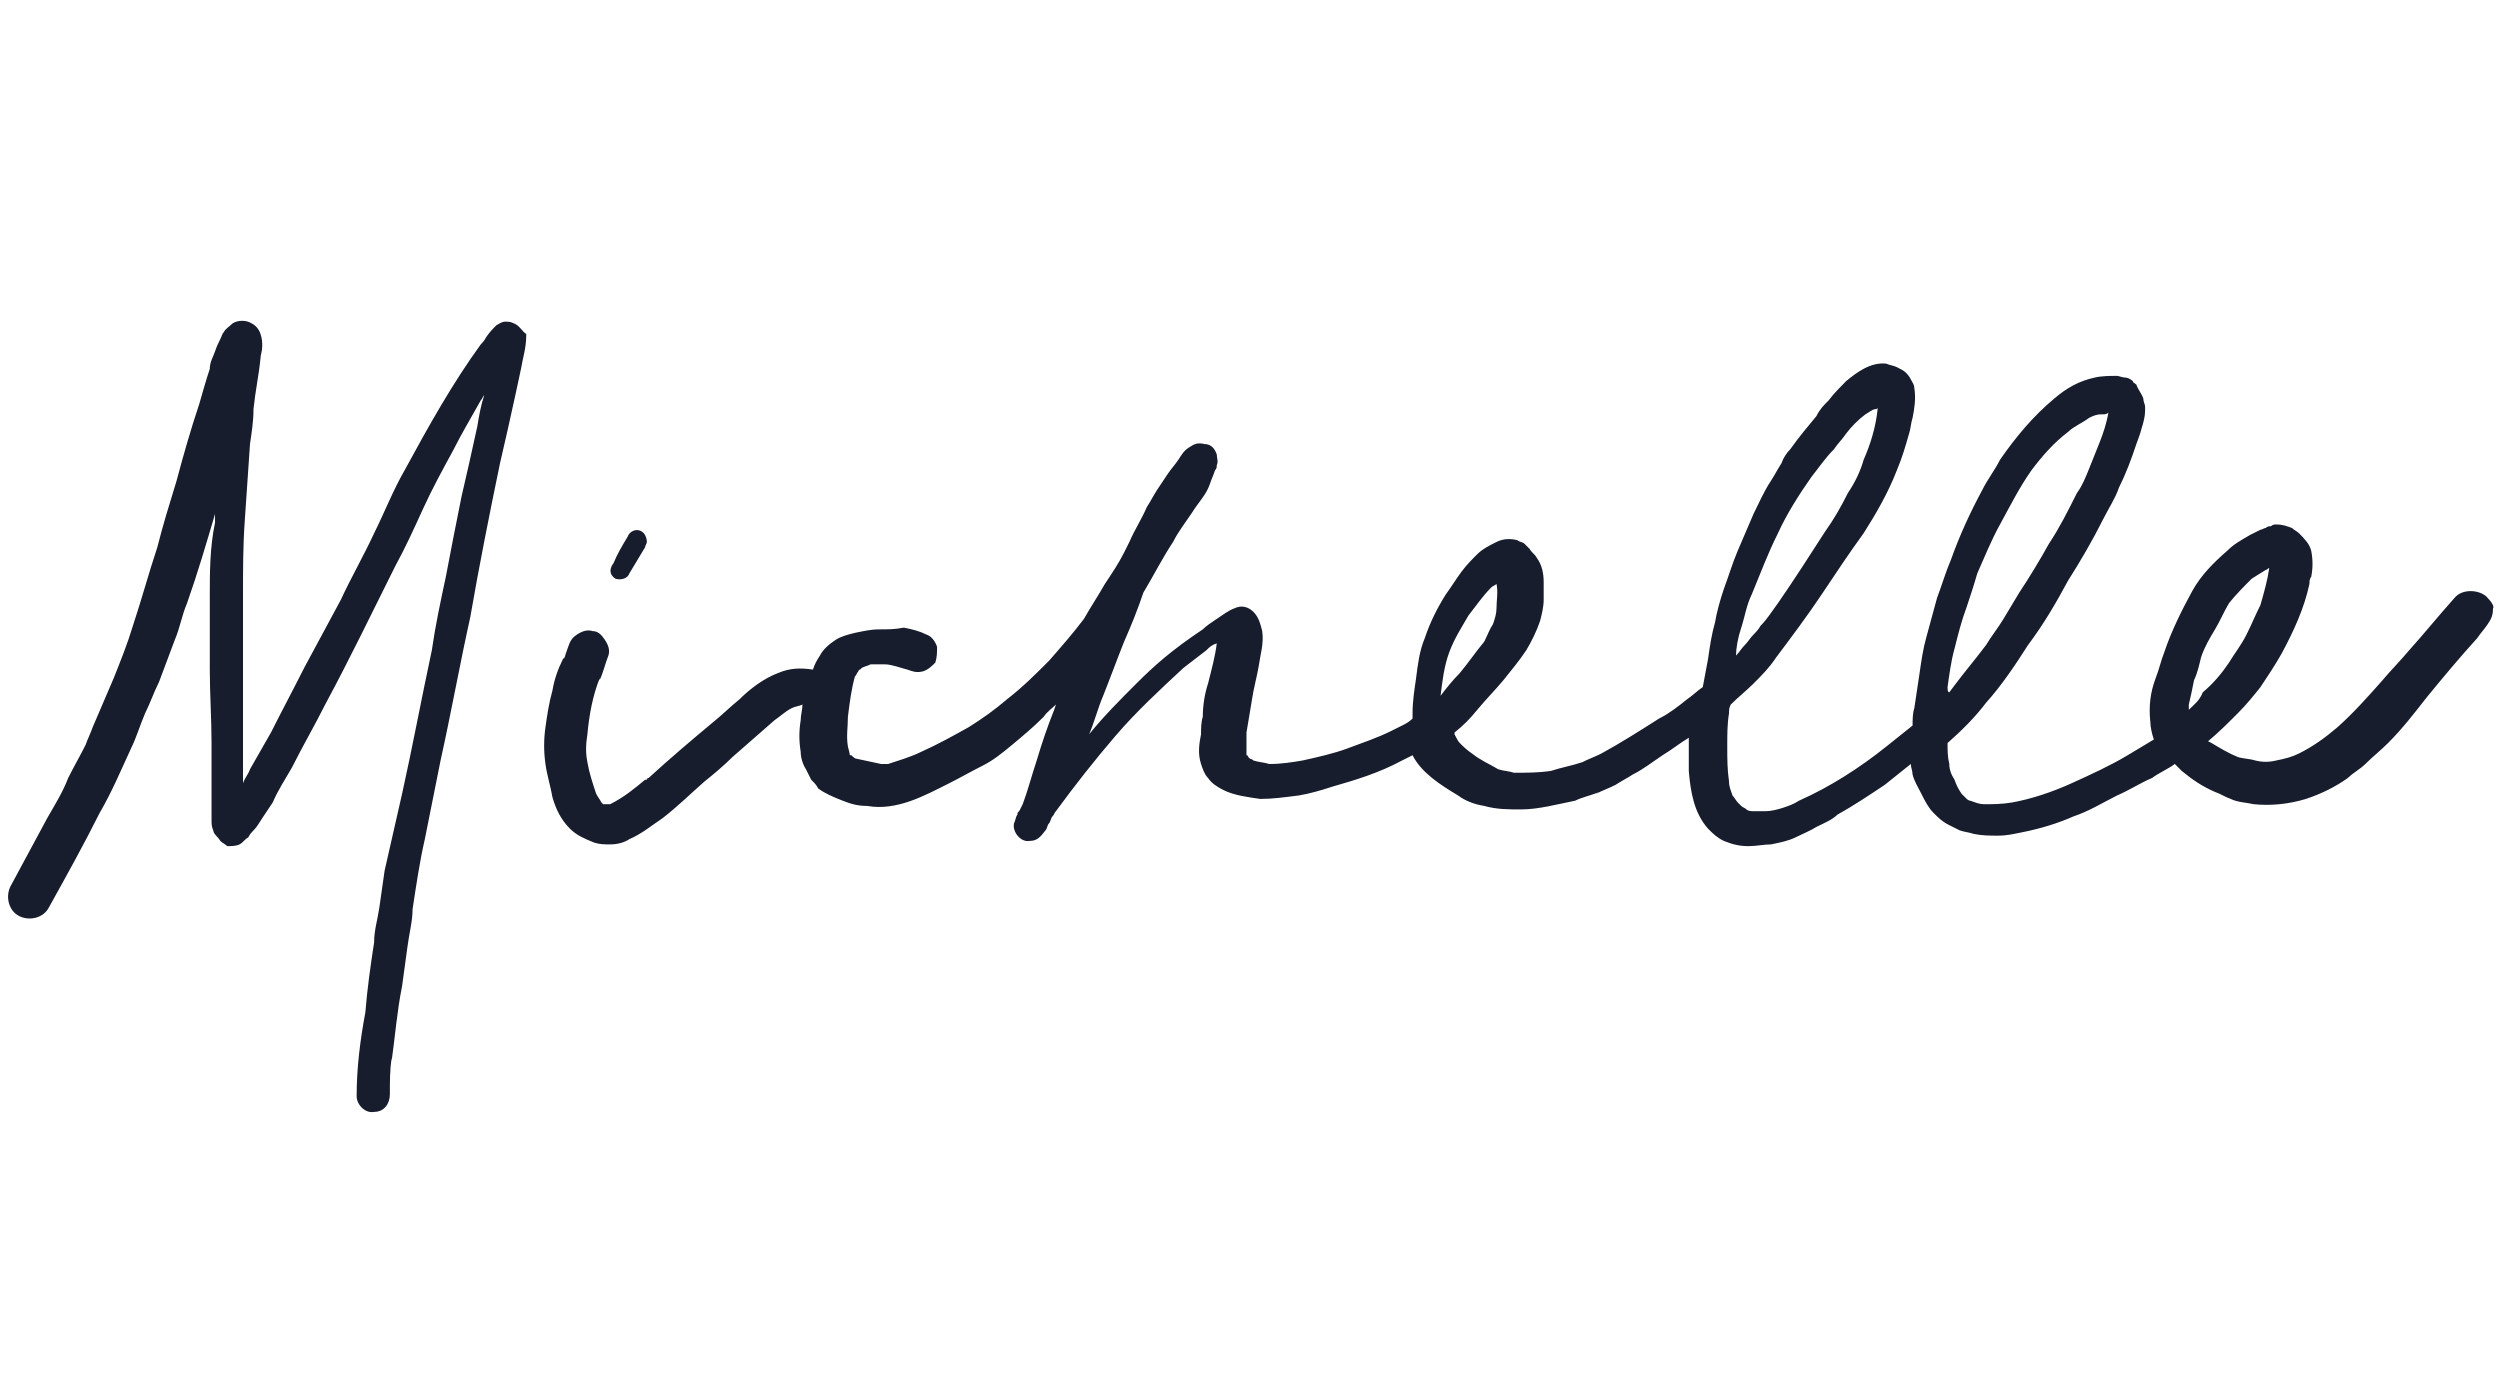 <?xml version="1.0" encoding="UTF-8"?> <!-- Generator: Adobe Illustrator 24.0.0, SVG Export Plug-In . SVG Version: 6.00 Build 0) --> <svg xmlns="http://www.w3.org/2000/svg" xmlns:xlink="http://www.w3.org/1999/xlink" id="Layer_1" x="0px" y="0px" width="143px" height="80px" viewBox="0 0 143 80" style="enable-background:new 0 0 143 80;" xml:space="preserve"> <style type="text/css"> .st0{fill:#171D2D;} .st1{fill:#2696A1;} .st2{fill:#E54033;} .st3{fill:none;stroke:#474658;stroke-miterlimit:10;} </style> <g> <path class="st0" d="M29.4,18.5c-0.2-0.1-0.3-0.1-0.5-0.1c-0.2,0-0.3,0.1-0.5,0.2c-0.2,0.2-0.4,0.4-0.6,0.7 c-0.1,0.2-0.2,0.3-0.3,0.4c-1.6,2.2-3,4.7-4.3,7.1c-0.7,1.2-1.2,2.5-1.8,3.7c-0.6,1.3-1.3,2.5-1.9,3.8c-0.7,1.3-1.4,2.6-2.1,3.9 c-0.6,1.2-1.3,2.5-1.9,3.7c-0.4,0.7-0.8,1.4-1.2,2.1c-0.1,0.3-0.3,0.5-0.4,0.8v-2.6c0-0.7,0-1.3,0-2v-2c0-1.4,0-2.8,0-4.2 c0-1.4,0-2.8,0.1-4.2c0.1-1.5,0.2-2.9,0.3-4.4c0.1-0.7,0.2-1.3,0.2-2c0.1-1,0.3-1.9,0.4-2.9v0c0-0.2,0.1-0.4,0.1-0.7 c0-0.2,0-0.4-0.1-0.7c-0.1-0.3-0.3-0.5-0.5-0.6c-0.3-0.2-0.8-0.2-1.1,0c-0.2,0.2-0.4,0.3-0.5,0.5c-0.1,0.1-0.1,0.2-0.2,0.4 c-0.1,0.2-0.2,0.4-0.3,0.7c-0.1,0.3-0.3,0.6-0.3,1c-0.2,0.6-0.4,1.3-0.6,2c-0.5,1.5-0.9,2.9-1.3,4.4c-0.4,1.3-0.8,2.6-1.1,3.8 c-0.5,1.5-0.9,3-1.4,4.5c-0.3,1-0.7,2-1.1,3l-1.2,2.8c-0.1,0.3-0.3,0.7-0.4,1c-0.3,0.6-0.7,1.3-1,1.9c-0.3,0.8-0.8,1.6-1.2,2.3 c-0.7,1.3-1.4,2.6-2.1,3.9c-0.3,0.6-0.1,1.4,0.5,1.7c0.6,0.3,1.4,0.1,1.7-0.5c1-1.8,2-3.6,2.9-5.4c0.7-1.2,1.2-2.4,1.8-3.7 c0.3-0.6,0.5-1.3,0.8-2c0.3-0.6,0.5-1.2,0.8-1.8c0.3-0.8,0.6-1.6,0.9-2.4c0.3-0.7,0.4-1.4,0.7-2.1c0.6-1.7,1.1-3.4,1.6-5.1 c0,0.2,0,0.3,0,0.5C12,31.3,12,32.8,12,34.1c0,1.4,0,2.8,0,4.2s0.1,2.8,0.1,4.2c0,0.8,0,1.5,0,2.3v1.1v1c0,0.2,0,0.4,0.1,0.6 c0,0.2,0.3,0.4,0.4,0.6c0.1,0.1,0.3,0.2,0.4,0.3c0.2,0,0.5,0,0.7-0.1c0.2-0.1,0.3-0.3,0.5-0.4c0.1-0.2,0.2-0.3,0.3-0.4 c0.2-0.2,0.3-0.4,0.5-0.7c0.2-0.3,0.4-0.6,0.6-0.9c0.3-0.7,0.7-1.3,1.1-2c0.6-1.2,1.3-2.4,1.9-3.6c1.4-2.6,2.7-5.3,4-7.9 c0.6-1.1,1.1-2.2,1.6-3.3c0.5-1.1,1.1-2.2,1.7-3.3c0.5-1,1.1-2,1.6-2.9c0.1-0.1,0.1-0.2,0.2-0.3c-0.2,0.6-0.3,1.2-0.4,1.8 c-0.3,1.4-0.6,2.7-0.9,4c-0.3,1.5-0.6,3-0.9,4.6c-0.3,1.4-0.6,2.8-0.8,4.2c-0.6,2.8-1.1,5.5-1.7,8.2L22,49.8 c-0.1,0.7-0.2,1.4-0.3,2.1c-0.1,0.7-0.3,1.3-0.3,2c-0.2,1.3-0.4,2.7-0.5,4c-0.3,1.6-0.5,3.2-0.5,4.8c0,0.5,0.5,1,1,0.9 c0.6,0,0.9-0.5,0.9-1c0-0.7,0-1.4,0.1-2.1c0,0.1,0,0.2,0,0.2c0.2-1.4,0.3-2.8,0.6-4.3c0.1-0.7,0.2-1.5,0.3-2.2 c0.1-0.8,0.3-1.5,0.3-2.2c0.2-1.3,0.4-2.7,0.7-4c0.3-1.5,0.6-3,0.9-4.5c0.6-2.7,1.1-5.5,1.7-8.2c0.5-2.9,1.1-5.9,1.7-8.8 c0.3-1.3,0.6-2.6,0.9-4l0.3-1.4c0.1-0.6,0.3-1.2,0.3-1.9v-0.1C29.9,19,29.7,18.6,29.4,18.5z"></path> <path class="st0" d="M35.2,33.1c0.3,0.1,0.7,0,0.8-0.3c0.3-0.5,0.6-1,0.9-1.5c0-0.1,0.1-0.2,0.1-0.3c0-0.2-0.1-0.5-0.3-0.6 c-0.3-0.2-0.7,0-0.8,0.3c-0.3,0.5-0.6,1-0.8,1.5C34.8,32.6,34.9,32.9,35.2,33.1z"></path> <path class="st0" d="M113.6,37C113.6,37,113.6,36.9,113.6,37C113.6,36.9,113.6,36.9,113.6,37C113.6,36.9,113.6,36.9,113.6,37z"></path> <path class="st0" d="M113.5,37C113.5,37,113.5,37,113.5,37C113.5,37,113.6,37,113.5,37L113.5,37z"></path> <path class="st0" d="M142.2,34.1c-0.5-0.4-1.4-0.4-1.8,0.1c-0.9,1-1.7,2-2.6,3c-0.5,0.6-1.1,1.2-1.6,1.8c-0.8,0.9-1.6,1.8-2.5,2.6 c-0.7,0.6-1.4,1.1-2.2,1.5c-0.4,0.2-0.8,0.3-1.3,0.4c-0.4,0.1-0.8,0.1-1.2,0c-0.3-0.1-0.7-0.1-1-0.2c-0.5-0.2-1-0.5-1.5-0.8 l-0.2-0.1c0.6-0.5,1.1-1,1.7-1.6c0.5-0.5,0.9-1,1.3-1.5c0.4-0.6,0.8-1.2,1.2-1.9c0.7-1.3,1.3-2.6,1.6-4c0-0.1,0-0.3,0.1-0.4 c0.1-0.5,0.1-1,0-1.5c-0.1-0.4-0.4-0.7-0.7-1c-0.1-0.1-0.3-0.2-0.4-0.3c-0.3-0.1-0.5-0.2-0.9-0.2c-0.1,0-0.2,0-0.3,0.1 c-0.1,0-0.2,0-0.3,0.1c-0.1,0-0.2,0.1-0.3,0.1c-0.2,0.1-0.4,0.2-0.6,0.3c-0.5,0.3-0.9,0.5-1.3,0.9c-0.8,0.7-1.5,1.4-2,2.3 c-0.6,1.1-1.2,2.3-1.6,3.5c-0.2,0.5-0.3,1-0.5,1.5c-0.3,0.8-0.4,1.6-0.3,2.5c0,0.3,0.1,0.7,0.2,1c0,0,0,0,0,0 c-0.5,0.3-1,0.6-1.5,0.9c-1,0.6-2.1,1.1-3.2,1.6c-1.1,0.5-2.3,0.9-3.4,1.1c-0.6,0.1-1.1,0.1-1.6,0.1c-0.3,0-0.5-0.1-0.8-0.2 c-0.1,0-0.2-0.1-0.2-0.1c-0.1-0.1-0.2-0.2-0.3-0.3c-0.2-0.3-0.3-0.5-0.4-0.8c-0.2-0.3-0.3-0.6-0.3-0.9c-0.1-0.4-0.1-0.8-0.1-1.2 c0.8-0.7,1.6-1.5,2.2-2.3c0.9-1,1.7-2.2,2.4-3.3c0.9-1.2,1.6-2.4,2.3-3.7c0.7-1.1,1.4-2.3,2-3.5c0.3-0.6,0.7-1.2,0.9-1.8 c0.4-0.8,0.7-1.6,1-2.5c0.1-0.3,0.2-0.5,0.3-0.9c0.1-0.3,0.2-0.7,0.2-1v-0.2c0-0.2-0.1-0.3-0.1-0.5c-0.1-0.3-0.3-0.5-0.4-0.8 c-0.1-0.1-0.2-0.1-0.2-0.2c-0.1-0.1-0.3-0.2-0.4-0.2c-0.2,0-0.4-0.1-0.5-0.1c-0.4,0-0.9,0-1.3,0.1c-0.9,0.2-1.6,0.6-2.3,1.2 c-1.2,1-2.2,2.2-3.1,3.5c-0.3,0.6-0.7,1.1-1,1.7c-0.7,1.3-1.3,2.6-1.8,4c-0.3,0.7-0.5,1.4-0.8,2.2c-0.2,0.7-0.4,1.5-0.6,2.2 c-0.2,0.7-0.3,1.4-0.4,2.1c-0.1,0.7-0.2,1.3-0.3,2c-0.1,0.3-0.1,0.7-0.1,1c-0.5,0.4-1,0.8-1.5,1.2c-1.5,1.2-3.2,2.3-5,3.1 c-0.3,0.2-0.6,0.3-0.9,0.4c-0.3,0.1-0.7,0.2-1,0.2c-0.2,0-0.5,0-0.7,0c-0.1,0-0.3,0-0.4-0.1c-0.1-0.1-0.2-0.1-0.3-0.2 c-0.1-0.1-0.1-0.1-0.2-0.2c-0.1-0.1-0.2-0.3-0.3-0.4c-0.1-0.3-0.2-0.5-0.2-0.8c-0.1-0.7-0.1-1.3-0.1-2c0-0.7,0-1.3,0.1-1.9 c0-0.2,0-0.3,0.1-0.5c0.4-0.4,0.9-0.8,1.3-1.2c0.5-0.5,0.9-0.9,1.3-1.5c0.9-1.2,1.8-2.4,2.6-3.6c0.8-1.2,1.6-2.4,2.4-3.5 c0.7-1.1,1.4-2.3,1.9-3.6c0.3-0.7,0.5-1.4,0.7-2.1c0.1-0.3,0.1-0.6,0.2-0.9c0.1-0.5,0.2-1.1,0.1-1.7c0-0.2-0.1-0.3-0.2-0.5 c-0.1-0.2-0.2-0.3-0.3-0.4c-0.1-0.1-0.3-0.2-0.5-0.3c-0.2-0.1-0.4-0.1-0.6-0.2c-0.9-0.1-1.7,0.5-2.3,1c-0.3,0.3-0.7,0.7-1,1.1 c-0.3,0.3-0.5,0.5-0.7,0.9c-0.5,0.6-1,1.2-1.5,1.9c-0.2,0.2-0.4,0.5-0.5,0.8c-0.2,0.3-0.4,0.7-0.6,1c-0.4,0.6-0.7,1.3-1,1.9 c-0.3,0.7-0.6,1.4-0.9,2.1c-0.3,0.7-0.5,1.4-0.8,2.2c-0.2,0.6-0.4,1.3-0.5,1.9c-0.2,0.7-0.3,1.4-0.4,2.1c-0.1,0.5-0.2,1.1-0.3,1.6 c-0.3,0.2-0.6,0.5-0.9,0.7c-0.5,0.4-1,0.8-1.6,1.1c-1.1,0.7-2.2,1.4-3.3,2c-0.4,0.2-0.7,0.3-1.1,0.5c-0.6,0.2-1.2,0.3-1.8,0.5 c-0.7,0.1-1.4,0.1-2.1,0.1c-0.3-0.1-0.6-0.1-0.9-0.2c-0.5-0.3-1-0.5-1.5-0.9c-0.3-0.2-0.5-0.4-0.7-0.6c-0.1-0.1-0.2-0.3-0.3-0.5 c0,0,0-0.1,0-0.1c0.5-0.4,0.9-0.8,1.3-1.3c0.5-0.6,1-1.1,1.5-1.7c0.4-0.5,0.9-1.1,1.3-1.7c0.3-0.5,0.6-1.1,0.8-1.7 c0.1-0.4,0.2-0.8,0.2-1.2c0-0.3,0-0.7,0-1c0-0.5-0.1-1-0.4-1.4c-0.1-0.2-0.3-0.3-0.4-0.5c-0.1-0.1-0.2-0.2-0.3-0.3 c-0.1-0.1-0.3-0.1-0.4-0.2c-0.4-0.1-0.8-0.1-1.2,0.1c-0.4,0.2-0.8,0.4-1.1,0.7c-0.3,0.3-0.6,0.6-0.9,1c-0.3,0.4-0.6,0.9-0.9,1.3 c-0.5,0.8-0.9,1.6-1.2,2.5c-0.3,0.7-0.4,1.5-0.5,2.3c-0.1,0.7-0.2,1.3-0.2,2c0,0.1,0,0.3,0,0.3c-0.2,0.2-0.4,0.3-0.6,0.4 c-0.2,0.1-0.4,0.2-0.6,0.3c-0.8,0.4-1.7,0.7-2.5,1c-0.8,0.3-1.7,0.5-2.6,0.7c-0.6,0.1-1.2,0.2-1.9,0.2c-0.3-0.1-0.6-0.1-0.9-0.2 c-0.1-0.1-0.2-0.1-0.2-0.1c0,0-0.1-0.1-0.1-0.1c0,0,0-0.1-0.1-0.1c0,0,0-0.1,0-0.1c0-0.4,0-0.8,0-1.2c0.1-0.6,0.2-1.2,0.3-1.8 c0.1-0.7,0.3-1.4,0.4-2c0.1-0.7,0.3-1.3,0.2-2c-0.1-0.4-0.2-0.8-0.5-1.1c-0.3-0.3-0.7-0.4-1.1-0.2c-0.3,0.1-0.7,0.4-1,0.6 c-0.3,0.2-0.6,0.4-0.8,0.6C67,37.2,66,38.1,65,39.1c-0.9,0.9-1.9,1.9-2.7,2.9c0.3-0.7,0.5-1.5,0.8-2.2c0.4-1,0.8-2.1,1.2-3.1 c0.4-0.9,0.8-1.9,1.1-2.8c0.6-1,1.1-2,1.7-2.9c0.3-0.6,0.7-1.1,1.1-1.7c0.3-0.5,0.8-1,1-1.6c0.1-0.3,0.2-0.5,0.3-0.8 c0.1-0.1,0.1-0.2,0.1-0.3c0.1-0.2,0-0.4,0-0.6c-0.1-0.3-0.3-0.6-0.7-0.6c-0.4-0.1-0.6,0-0.9,0.2c-0.3,0.2-0.4,0.4-0.6,0.7 c-0.2,0.3-0.4,0.5-0.6,0.8c-0.2,0.3-0.4,0.6-0.6,0.9c-0.2,0.3-0.4,0.7-0.6,1c-0.3,0.7-0.7,1.3-1,2c-0.1,0.2-0.2,0.4-0.3,0.6 c-0.3,0.6-0.7,1.2-1.1,1.8c-0.4,0.7-0.8,1.3-1.2,2c-0.6,0.8-1.3,1.6-2,2.4c-0.8,0.8-1.5,1.5-2.4,2.2c-0.7,0.6-1.4,1.1-2.2,1.6 c-0.9,0.5-1.8,1-2.7,1.4c-0.6,0.3-1.3,0.5-1.9,0.7c-0.2,0-0.3,0-0.4,0c-0.5-0.1-0.9-0.2-1.4-0.3c-0.1,0-0.2-0.1-0.3-0.2 c-0.1,0-0.1,0-0.1-0.1l-0.1-0.4c-0.1-0.6,0-1.1,0-1.7c0.1-0.8,0.2-1.6,0.4-2.3c0.1-0.1,0.1-0.2,0.2-0.3c0,0,0-0.1,0.1-0.1 c0,0,0.1-0.1,0.1-0.1c0.2-0.1,0.3-0.1,0.5-0.2c0.3,0,0.5,0,0.8,0c0.4,0,0.9,0.2,1.3,0.3c0.3,0.1,0.5,0.2,0.9,0.1 c0.3-0.1,0.5-0.3,0.7-0.5c0.1-0.3,0.1-0.6,0.1-0.9c-0.1-0.3-0.3-0.6-0.6-0.7c-0.4-0.2-0.8-0.3-1.3-0.4C51.2,36,50.8,36,50.3,36 c-0.5,0-0.9,0.1-1.4,0.2c-0.4,0.1-0.8,0.2-1.1,0.4c-0.3,0.2-0.7,0.5-0.9,0.9c-0.2,0.3-0.3,0.5-0.4,0.8c-0.7-0.1-1.3-0.1-2,0.2 c-0.8,0.3-1.6,0.9-2.2,1.5c-0.5,0.4-1,0.9-1.5,1.3c-1.2,1-2.5,2.1-3.7,3.2c0,0,0.1-0.1,0.1-0.1c0,0-0.1,0.1-0.1,0.1 c0,0-0.1,0-0.1,0.1h0c0,0,0,0-0.1,0c0,0,0,0,0,0c-0.6,0.5-1.2,1-2,1.4c-0.1,0-0.2,0-0.3,0c0,0,0,0,0,0l-0.1,0l-0.1-0.1 c-0.1-0.2-0.2-0.3-0.3-0.5c-0.2-0.6-0.4-1.2-0.5-1.8c-0.1-0.5-0.1-1,0-1.6c0.1-1.1,0.3-2.2,0.7-3.2v0.1c0.2-0.4,0.3-0.9,0.5-1.4 c0.1-0.3,0-0.6-0.2-0.9c-0.2-0.3-0.4-0.5-0.7-0.5c-0.3-0.1-0.6,0-0.9,0.2c-0.3,0.2-0.4,0.4-0.5,0.7c-0.1,0.3-0.2,0.5-0.2,0.7 c0-0.1,0-0.1,0-0.2c0,0.1,0,0.1-0.1,0.2c-0.3,0.6-0.5,1.2-0.6,1.8c-0.2,0.7-0.3,1.4-0.4,2.1c-0.1,0.7-0.1,1.4,0,2.1 c0.1,0.7,0.3,1.3,0.4,1.9c0.2,0.7,0.5,1.3,1,1.8c0.4,0.4,0.9,0.6,1.4,0.8c0.3,0.1,0.6,0.1,0.9,0.1c0.4,0,0.8-0.1,1.1-0.3 c0.7-0.3,1.3-0.8,1.9-1.2c0.9-0.7,1.6-1.4,2.4-2.1c0.5-0.4,1.1-0.9,1.6-1.4c0.8-0.7,1.6-1.4,2.4-2.1c0.3-0.2,0.6-0.5,1-0.7 c0.2-0.1,0.4-0.1,0.6-0.2c0,0,0,0,0,0c0,0.3-0.1,0.6-0.1,0.9c-0.1,0.6-0.1,1.2,0,1.8c0,0.3,0.1,0.7,0.3,1c0.1,0.2,0.2,0.4,0.3,0.6 c0.2,0.2,0.3,0.3,0.4,0.5c0.4,0.3,0.9,0.5,1.4,0.7c0.5,0.2,0.9,0.3,1.4,0.3c1.7,0.3,3.3-0.6,4.7-1.3c0.6-0.3,1.3-0.7,1.9-1 c0.6-0.3,1.1-0.7,1.7-1.2c0.6-0.5,1.2-1,1.8-1.6c0.2-0.3,0.5-0.5,0.7-0.7l-0.1,0.3c-0.4,1-0.7,1.9-1,2.9c-0.3,0.9-0.5,1.7-0.8,2.5 l-0.2,0.4c0,0,0-0.1,0-0.1c0,0.1,0,0.1-0.1,0.2c0,0,0,0,0,0.1c0,0,0,0,0,0c-0.1,0.1-0.1,0.3-0.2,0.5c-0.1,0.5,0.4,1.1,0.9,1 c0.4,0,0.6-0.2,0.9-0.6c0.1-0.1,0.1-0.3,0.2-0.4c0.1-0.1,0.1-0.3,0.2-0.4c0.1-0.1,0.1-0.2,0.2-0.3c1.1-1.5,2.2-2.9,3.4-4.3 c1.2-1.4,2.5-2.6,3.9-3.9c0.4-0.3,0.9-0.7,1.3-1c0.2-0.2,0.3-0.3,0.6-0.4c-0.1,0.8-0.3,1.5-0.5,2.3c-0.2,0.6-0.3,1.3-0.3,1.9 c-0.1,0.3-0.1,0.7-0.1,1c-0.1,0.5-0.2,1.1,0,1.7c0.1,0.3,0.2,0.6,0.4,0.8c0.2,0.3,0.5,0.5,0.9,0.7c0.6,0.3,1.4,0.4,2.1,0.5 c0.7,0,1.4-0.1,2.2-0.2c0.6-0.1,1.3-0.3,1.9-0.5c1.4-0.4,2.7-0.8,4-1.5c0.2-0.1,0.4-0.2,0.6-0.3c0.5,1,1.6,1.7,2.6,2.3 c0.4,0.3,0.9,0.5,1.5,0.6c0.7,0.2,1.4,0.2,2.1,0.2c1,0,2.1-0.3,3.1-0.5c0.4-0.2,0.9-0.3,1.4-0.5c-0.1,0-0.1,0.1-0.2,0.1 c0.4-0.2,0.7-0.3,1.1-0.5c0.3-0.2,0.7-0.4,1-0.6c0.6-0.3,1.1-0.7,1.7-1.1c0.5-0.3,1-0.7,1.5-1c0,0.6,0,1.3,0,1.9 c0.1,1.2,0.3,2.4,1.1,3.3c0.3,0.3,0.5,0.5,0.9,0.7c0.5,0.2,0.9,0.3,1.4,0.3c0.5,0,0.9-0.1,1.3-0.1c0.5-0.1,1-0.2,1.4-0.4 c0.4-0.2,0.9-0.4,1.2-0.6c0.4-0.2,0.9-0.4,1.2-0.7c0.9-0.5,1.8-1.1,2.7-1.7c0.5-0.4,1-0.8,1.5-1.2c0,0.2,0.1,0.4,0.1,0.6 c0.1,0.4,0.3,0.7,0.5,1.1c0.2,0.4,0.4,0.8,0.7,1.1c0.3,0.3,0.5,0.5,0.9,0.7c0.2,0.1,0.4,0.2,0.6,0.3c0.3,0.1,0.5,0.1,0.8,0.2 c0.5,0.1,0.9,0.1,1.4,0.1c0.5,0,0.9-0.1,1.4-0.2c1-0.2,2-0.5,2.9-0.9c0.9-0.3,1.7-0.8,2.5-1.2c0.7-0.3,1.3-0.7,2-1 c0.4-0.3,0.9-0.5,1.3-0.8c0.2,0.2,0.3,0.3,0.4,0.4c0.6,0.5,1.2,0.9,1.9,1.2c0.3,0.1,0.6,0.3,0.9,0.4c0.4,0.2,0.9,0.2,1.3,0.3 c1,0.1,2,0,3-0.3c0.9-0.3,1.7-0.7,2.4-1.2c0.3-0.3,0.7-0.5,1-0.8c0.4-0.4,0.9-0.8,1.3-1.2c0.8-0.8,1.5-1.7,2.2-2.6 c0.9-1.1,1.9-2.3,2.9-3.4c0.2-0.3,0.4-0.5,0.6-0.8c0.2-0.3,0.3-0.5,0.3-0.9v0C142.7,34.7,142.5,34.4,142.2,34.1z M111.4,39.3 c0.1-0.7,0.2-1.5,0.4-2.2c0.2-0.8,0.4-1.6,0.7-2.4c0.2-0.6,0.4-1.2,0.6-1.9c0.4-0.9,0.8-1.9,1.3-2.8c0.6-1.1,1.1-2.1,1.8-3.1 c0.6-0.8,1.3-1.6,2.1-2.2c0.3-0.3,0.8-0.5,1.2-0.8c0.2-0.1,0.4-0.2,0.7-0.2c0.2,0,0.3,0,0.4-0.1c-0.1,0.6-0.3,1.2-0.5,1.7 c-0.2,0.5-0.4,1-0.6,1.5c-0.2,0.5-0.4,1-0.7,1.4c-0.5,1-1,2-1.6,2.9c-0.5,0.9-1.1,1.9-1.7,2.8c-0.3,0.5-0.6,1-0.9,1.5 c-0.3,0.5-0.7,1-1,1.5c0,0,0,0,0,0c0,0,0,0,0,0c-0.6,0.8-1.2,1.5-1.8,2.3l-0.3,0.4C111.4,39.6,111.4,39.4,111.4,39.3z M99.6,35.9 c0.2-0.6,0.3-1.3,0.6-1.9c0.5-1.2,0.9-2.3,1.5-3.5c0.5-1.1,1.2-2.2,1.9-3.2c0.4-0.5,0.8-1.1,1.3-1.6c0.2-0.3,0.5-0.6,0.7-0.9 c0.3-0.4,0.7-0.8,1.1-1.1c0.2-0.1,0.4-0.3,0.6-0.3c0,0,0.1,0,0.1-0.1v0.1c-0.1,1-0.4,2-0.8,2.9c-0.2,0.7-0.5,1.3-0.9,1.9 c-0.4,0.8-0.8,1.5-1.3,2.2c-0.9,1.4-1.8,2.8-2.7,4.1c-0.3,0.4-0.6,0.9-1,1.3c-0.1,0.2-0.3,0.4-0.4,0.5c-0.2,0.2-0.3,0.4-0.5,0.6 c-0.2,0.2-0.3,0.4-0.5,0.6C99.3,37.1,99.4,36.5,99.6,35.9z M82.9,37.3c0.3-0.8,0.7-1.4,1.1-2.1c0.4-0.5,0.8-1.1,1.3-1.6 c0.1-0.1,0.2-0.1,0.3-0.2c0.1,0.5,0,0.9,0,1.4c0,0.3-0.1,0.6-0.2,0.9c-0.2,0.3-0.3,0.6-0.5,1c-0.5,0.6-0.9,1.2-1.4,1.8 c-0.4,0.4-0.8,0.9-1.1,1.3C82.5,39,82.6,38.1,82.9,37.3z M125.2,40.6v-0.3c0.1-0.4,0.2-0.9,0.3-1.4c0.2-0.4,0.3-0.9,0.4-1.3 c0.2-0.6,0.5-1.1,0.8-1.6c0.3-0.5,0.5-1,0.8-1.5c0.4-0.5,0.9-1,1.3-1.4c0.3-0.2,0.5-0.3,0.8-0.5c0.1,0,0.1-0.1,0.2-0.1 c-0.1,0.7-0.3,1.4-0.5,2.1c-0.3,0.6-0.5,1.1-0.8,1.7c-0.3,0.6-0.7,1.1-1,1.6c-0.4,0.6-0.9,1.2-1.5,1.7 C125.8,40.1,125.5,40.3,125.2,40.6z"></path> <path class="st0" d="M113.6,37C113.6,37,113.6,37,113.6,37C113.6,37,113.6,37,113.6,37C113.6,37,113.6,37,113.6,37z"></path> </g> </svg> 